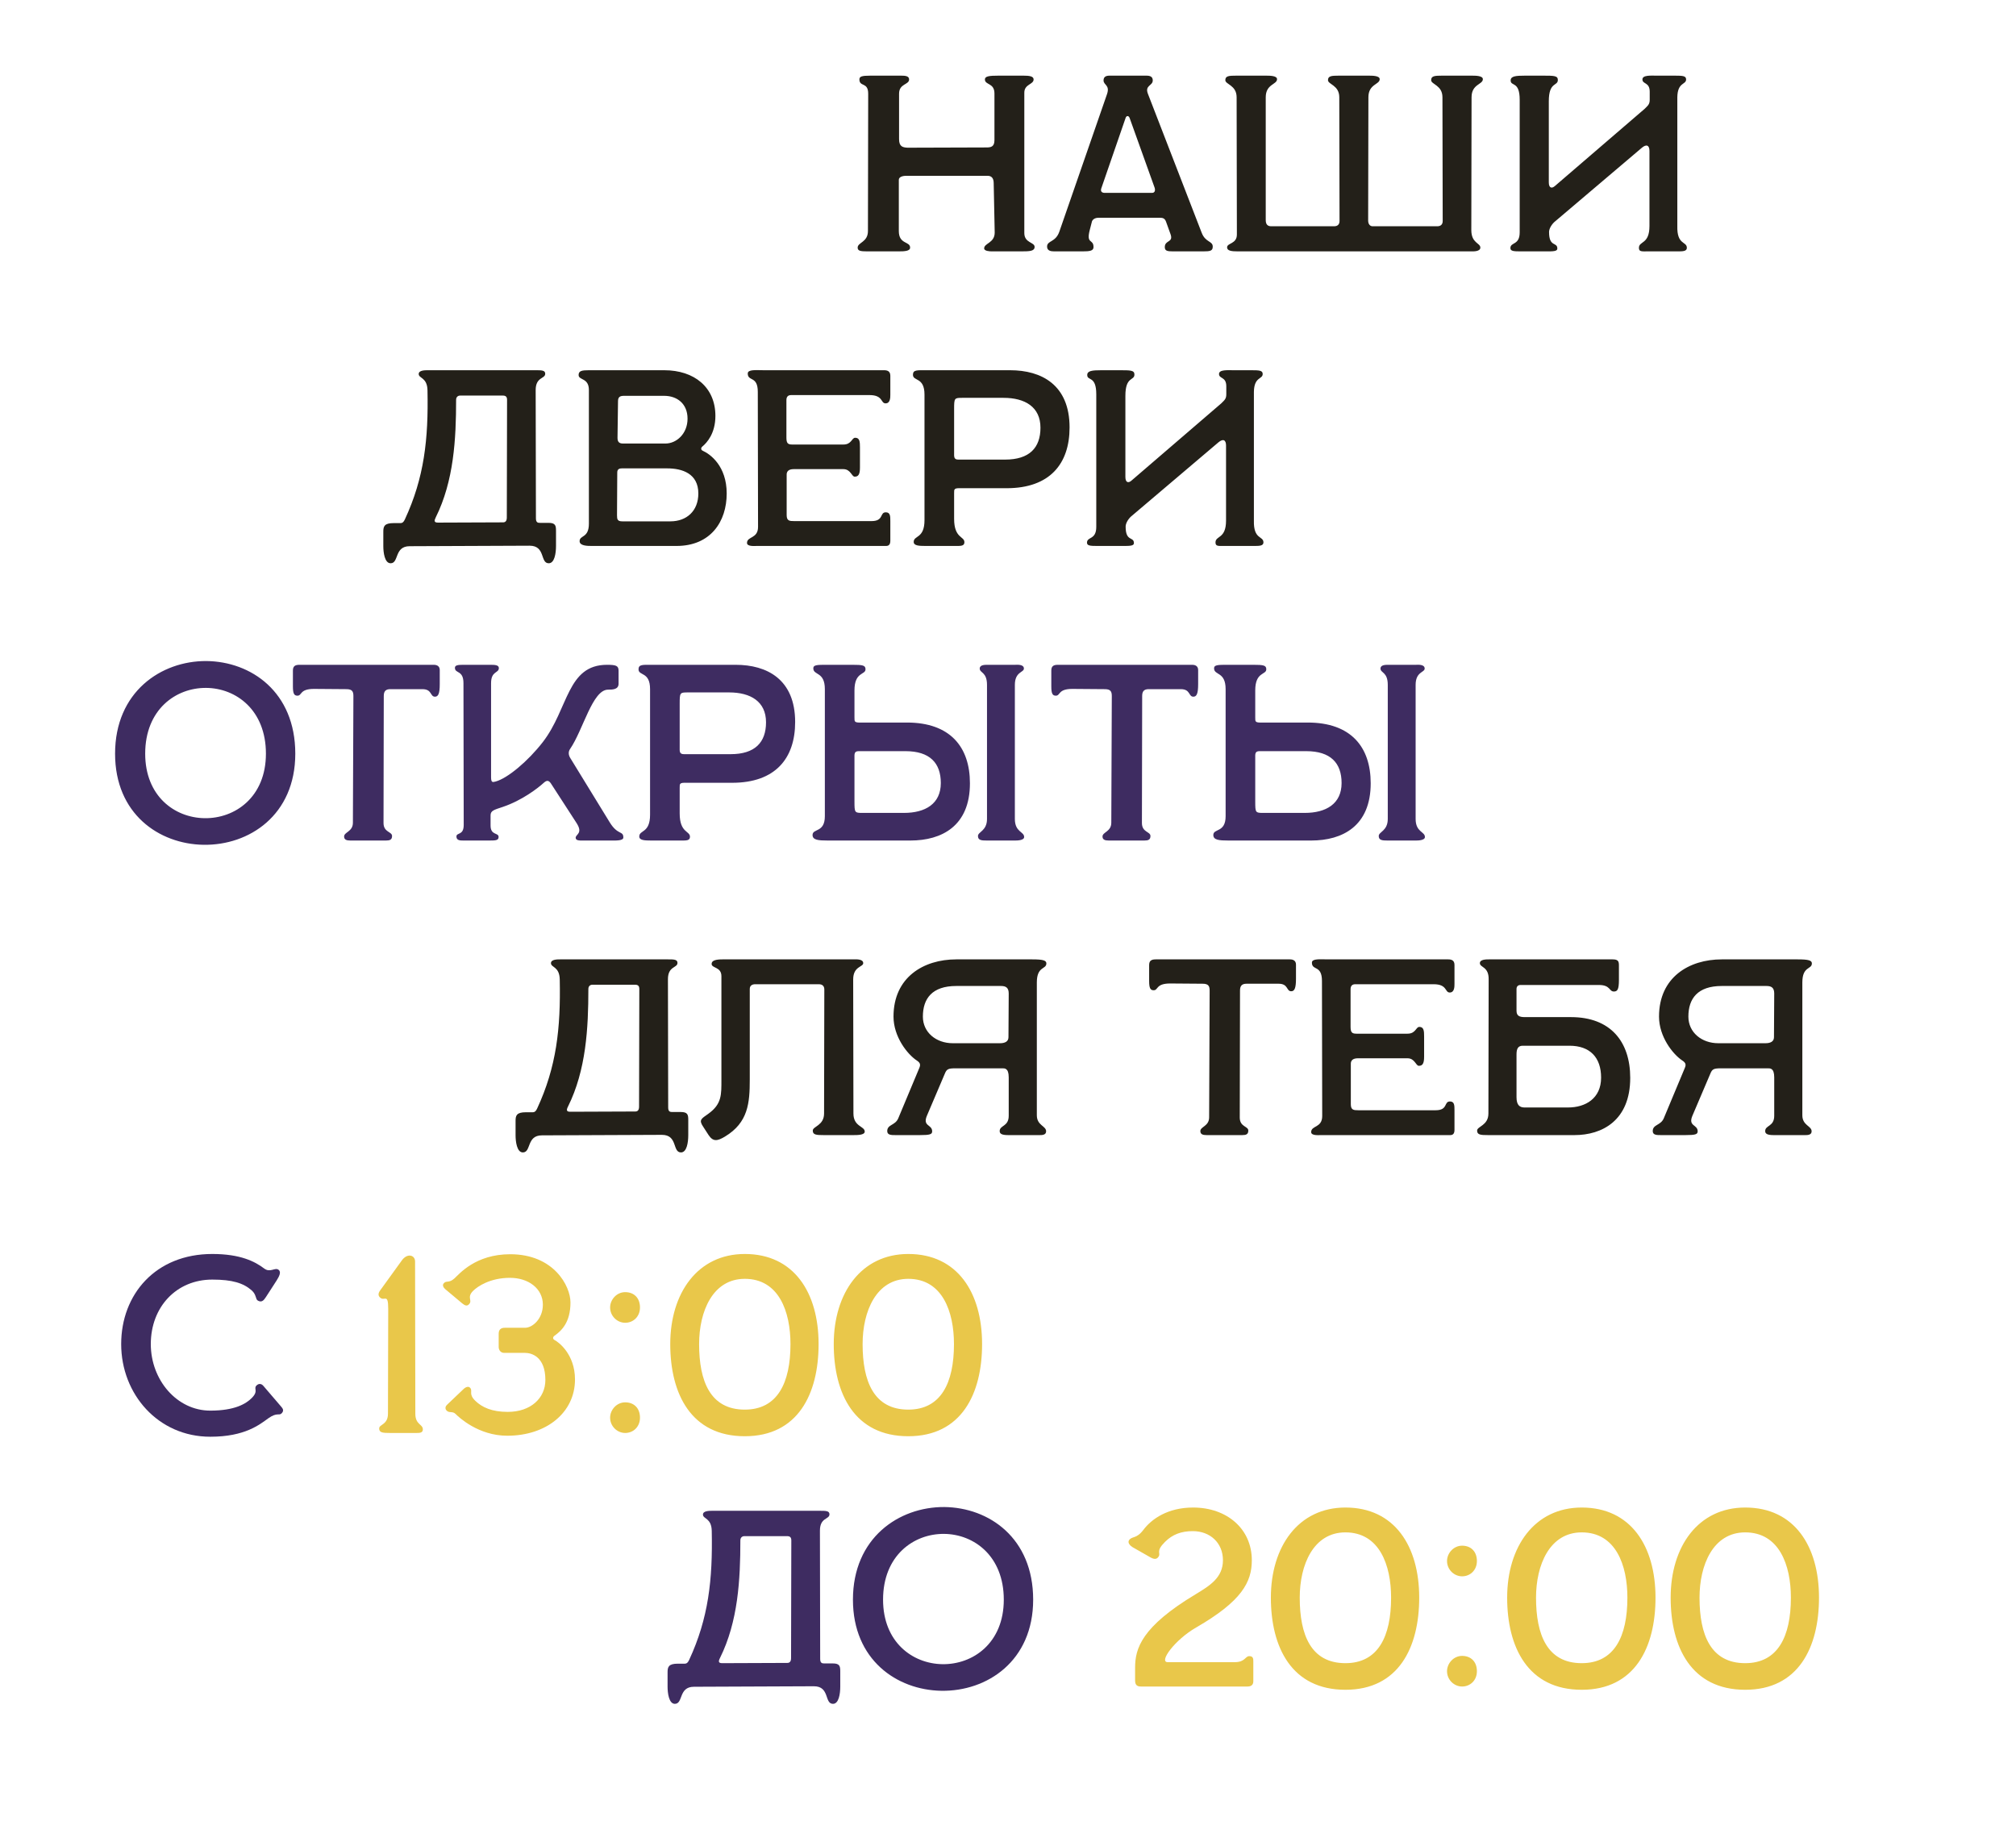 <?xml version="1.0" encoding="UTF-8"?> <svg xmlns="http://www.w3.org/2000/svg" width="385" height="351" viewBox="0 0 385 351" fill="none"><path d="M99.85 220.055C98.7 220.055 98.46 217.945 98.46 216.795V214.015C98.46 213.008 98.652 212.385 100.426 212.385H101.336C101.912 212.385 102.199 212.481 102.583 211.666C106.274 203.709 107.089 196.375 106.897 187.028C106.849 184.535 105.219 184.775 105.219 183.912C105.219 183.193 106.417 183.193 106.945 183.193H112.218H112.937H127.605C128.659 183.193 129.378 183.193 129.378 183.864C129.378 184.871 127.557 184.439 127.557 186.98L127.605 211.474C127.605 212.289 127.988 212.337 128.371 212.337H130.001C131.343 212.337 131.439 212.864 131.439 213.871V216.747C131.439 218.185 131.152 220.055 130.049 220.055C128.371 220.055 129.474 216.699 126.406 216.699L103.493 216.795C100.522 216.795 101.48 220.055 99.85 220.055ZM108.91 212.289L121.325 212.241C121.709 212.241 122.044 212.049 122.044 211.33L122.092 188.849C122.092 188.226 121.804 188.034 121.277 188.034H113.128C112.745 188.034 112.361 188.274 112.361 188.849C112.361 196.327 111.93 204.332 108.479 211.283C108.143 211.954 108.143 212.289 108.91 212.289ZM138.44 217.035C137.002 217.897 136.187 218.041 135.324 216.747L134.27 215.117C133.407 213.823 133.934 213.631 135.276 212.673C137.865 210.803 137.769 209.03 137.769 206.106V186.405C137.769 184.583 135.899 184.919 135.899 184.056C135.899 183.385 136.762 183.193 137.961 183.193H162.982C163.318 183.193 164.852 183.049 164.852 183.912C164.852 184.679 162.934 184.487 162.934 187.028L162.982 212.625C162.982 215.165 165.139 215.021 165.139 216.076C165.139 216.747 163.749 216.747 162.982 216.747H157.326C155.888 216.747 155.217 216.699 155.217 215.884C155.217 215.069 157.374 214.926 157.374 212.625L157.422 188.945C157.422 188.322 157.086 187.938 156.367 187.938H144.24C143.665 187.938 143.185 188.178 143.185 188.849V206.106C143.185 210.611 142.898 214.35 138.44 217.035ZM198.581 216.747H192.541C191.343 216.747 190.912 216.507 190.912 215.98C190.912 214.83 192.637 215.165 192.637 213.056V205.722C192.637 203.901 191.822 203.997 191.391 203.997H182.427C181.133 203.997 180.798 204.14 180.462 204.955L177.011 213.056C176.148 215.117 178.017 214.686 178.017 216.028C178.017 216.603 177.586 216.747 175.669 216.747H171.019C170.204 216.747 169.437 216.747 169.437 215.98C169.437 214.686 170.971 214.926 171.546 213.535L175.573 203.901C175.812 203.325 175.764 202.942 175.093 202.511C173.272 201.312 170.635 197.957 170.635 194.122C170.635 186.596 176.388 183.193 182.619 183.193H197.143C199.156 183.193 199.827 183.385 199.827 183.96C199.827 185.158 198.006 184.439 198.006 187.603V212.96C198.006 214.926 199.78 214.973 199.78 216.028C199.78 216.747 198.965 216.747 198.581 216.747ZM190.96 199.203C191.87 199.203 192.589 198.915 192.589 198.053L192.637 189.712C192.637 188.562 192.062 188.274 191.151 188.274H182.619C178.017 188.274 176.244 190.671 176.244 194.122C176.244 197.142 178.784 199.203 181.948 199.203H190.96ZM230.432 216.747C229.713 216.747 229.234 216.603 229.234 215.98C229.234 215.117 230.912 215.069 230.912 213.344L231.008 189.185C231.008 188.322 230.816 187.843 229.666 187.843L223.482 187.795C220.702 187.795 221.229 189.089 220.318 189.089C219.695 189.089 219.455 188.705 219.455 187.315V184.295C219.455 183.481 219.839 183.193 220.702 183.193H246.347C247.018 183.193 247.497 183.481 247.497 184.2V186.884C247.497 188.705 247.21 189.281 246.586 189.281C245.628 189.281 246.059 187.843 244.19 187.843H238.054C237.191 187.843 236.808 188.226 236.808 189.137L236.76 213.392C236.76 215.213 238.39 215.021 238.39 215.884C238.39 216.603 237.958 216.747 237.239 216.747H230.432ZM252.265 216.747C251.834 216.747 250.396 216.891 250.396 216.172C250.396 214.878 252.505 215.405 252.505 213.104L252.457 187.315C252.457 184.2 250.539 185.398 250.539 183.816C250.539 183.001 252.169 183.193 253.607 183.193H276.568C277.143 183.193 277.766 183.337 277.766 184.248V187.843C277.766 188.418 277.766 189.52 276.855 189.52C275.897 189.52 276.424 187.938 273.788 187.938H258.832C258.257 187.938 257.921 188.226 257.921 188.897V196.039C257.921 197.094 258.161 197.382 259.024 197.382H268.802C270.384 197.382 270.384 196.087 271.055 196.087C271.918 196.087 271.966 196.854 271.966 197.909V201.792C271.966 203.134 271.631 203.517 270.96 203.517C270.384 203.517 270.193 202.079 268.802 202.079H259.311C258.401 202.079 257.921 202.463 257.969 203.23V210.851C257.969 211.954 258.497 212.002 259.407 212.002H274.171C276.568 212.002 275.705 210.324 276.903 210.324C277.766 210.324 277.766 211.091 277.766 212.002V215.74C277.766 216.412 277.527 216.747 276.951 216.747H252.265ZM284.196 216.747C282.758 216.747 282.087 216.699 282.087 215.884C282.087 215.069 284.244 214.926 284.244 212.625L284.292 187.028C284.34 184.535 282.614 184.775 282.614 183.912C282.614 183.193 283.812 183.193 284.34 183.193H307.971C309.026 183.193 309.17 183.576 309.17 184.343V187.124C309.17 188.945 308.882 189.329 308.211 189.329C307.252 189.329 307.588 188.082 305.335 188.082H290.379C289.852 188.082 289.612 188.418 289.612 188.849V192.972C289.612 193.93 290.092 194.218 291.194 194.218H300.014C307.54 194.218 311.327 198.868 311.327 205.818C311.327 213.967 305.958 216.747 300.685 216.747H284.196ZM291.146 211.474H299.439C302.794 211.474 305.766 209.749 305.766 205.77C305.766 201.935 303.657 199.682 299.727 199.682H290.811C289.9 199.682 289.612 200.258 289.612 201.36V209.509C289.612 211.043 290.236 211.474 291.146 211.474ZM344.772 216.747H338.732C337.534 216.747 337.102 216.507 337.102 215.98C337.102 214.83 338.828 215.165 338.828 213.056V205.722C338.828 203.901 338.013 203.997 337.582 203.997H328.618C327.324 203.997 326.988 204.14 326.653 204.955L323.201 213.056C322.338 215.117 324.208 214.686 324.208 216.028C324.208 216.603 323.777 216.747 321.859 216.747H317.21C316.395 216.747 315.628 216.747 315.628 215.98C315.628 214.686 317.162 214.926 317.737 213.535L321.763 203.901C322.003 203.325 321.955 202.942 321.284 202.511C319.462 201.312 316.826 197.957 316.826 194.122C316.826 186.596 322.578 183.193 328.81 183.193H343.334C345.347 183.193 346.018 183.385 346.018 183.96C346.018 185.158 344.197 184.439 344.197 187.603V212.96C344.197 214.926 345.97 214.973 345.97 216.028C345.97 216.747 345.155 216.747 344.772 216.747ZM337.15 199.203C338.061 199.203 338.78 198.915 338.78 198.053L338.828 189.712C338.828 188.562 338.253 188.274 337.342 188.274H328.81C324.208 188.274 322.434 190.671 322.434 194.122C322.434 197.142 324.975 199.203 328.139 199.203H337.15Z" fill="#232019"></path><path d="M165.609 48C164.315 48 163.788 47.904 163.788 47.281C163.788 46.274 165.753 46.274 165.753 44.117L165.801 17.897C165.801 15.596 164.123 16.651 164.123 15.165C164.123 14.59 164.602 14.446 166.232 14.446H172.08C172.847 14.446 173.614 14.494 173.614 15.165C173.614 16.22 171.697 15.932 171.697 17.897V26.573C171.697 28.011 172.416 28.155 173.327 28.203L188.378 28.155C189.193 28.155 189.912 28.059 189.912 26.765V17.849C189.912 15.788 188.09 16.267 188.09 15.165C188.09 14.542 188.953 14.446 190.679 14.446H195.472C196.527 14.446 197.39 14.542 197.39 15.165C197.39 16.172 195.616 16.028 195.616 17.705V44.501C195.616 46.418 197.581 46.226 197.581 47.137C197.581 47.952 196.671 48 195.041 48H189.433C189.001 48 187.947 47.952 187.947 47.425C187.947 46.418 189.96 46.418 189.96 44.405L189.768 34.962C189.768 33.955 189.289 33.572 188.618 33.572H173.039C172.32 33.572 171.649 33.811 171.649 34.339V44.117C171.649 46.706 173.806 46.035 173.806 47.281C173.806 47.952 172.751 48 171.553 48H165.609ZM201.305 48C200.634 48 199.963 47.856 199.963 47.089C199.963 45.891 201.593 46.322 202.312 44.213L211.419 17.945C211.995 16.22 210.748 16.267 210.748 15.357C210.748 14.686 211.18 14.446 211.899 14.446H218.945C219.712 14.446 220.144 14.686 220.144 15.357C220.144 16.411 218.562 16.267 219.233 17.945L229.491 44.453C230.21 46.322 231.6 45.987 231.6 47.089C231.6 47.904 231.12 48 229.778 48H224.026C222.924 48 222.444 47.904 222.444 47.185C222.444 45.795 224.122 46.37 223.547 44.74L222.684 42.344C222.444 41.673 222.061 41.577 221.438 41.577H209.838C209.358 41.577 208.783 41.721 208.543 42.248L208.112 43.926C207.393 46.706 208.831 45.555 208.831 47.185C208.831 47.904 208.112 48 206.722 48H201.305ZM210.988 36.831H220C220.575 36.831 220.671 36.304 220.479 35.777L215.734 22.547C215.542 22.02 215.11 22.067 214.967 22.499L210.317 35.968C210.125 36.544 210.413 36.831 210.988 36.831ZM236.401 48C235.202 48 234.34 47.904 234.34 47.233C234.34 46.37 236.209 46.61 236.209 44.788V43.926L236.161 18.568C236.161 16.267 234.004 16.124 234.004 15.309C234.004 14.494 234.675 14.446 236.113 14.446H241.721C242.488 14.446 243.879 14.446 243.879 15.117C243.879 16.172 241.721 16.028 241.721 18.568V42.008C241.721 42.775 242.009 43.207 242.776 43.207H254.76C255.479 43.207 255.814 42.823 255.814 42.2L255.766 18.568C255.766 16.267 253.609 16.124 253.609 15.309C253.609 14.494 254.28 14.446 255.718 14.446H261.327C262.094 14.446 263.484 14.446 263.484 15.117C263.484 16.172 261.327 16.028 261.327 18.568L261.279 42.104C261.279 42.775 261.614 43.207 262.142 43.207H274.461C275.18 43.207 275.515 42.823 275.515 42.2L275.467 18.568C275.467 16.267 273.31 16.124 273.31 15.309C273.31 14.494 273.981 14.446 275.419 14.446H281.028C281.795 14.446 283.185 14.446 283.185 15.117C283.185 16.172 281.028 16.028 281.028 18.568L280.98 43.926C280.98 46.466 282.705 46.37 282.705 47.281C282.705 48.048 281.363 48 281.028 48H236.401ZM290.363 48C289.068 48 288.445 47.952 288.445 47.377C288.445 46.178 290.219 46.898 290.219 44.357V19.048C290.219 15.405 288.493 16.555 288.493 15.357C288.493 14.542 289.452 14.446 291.225 14.446H294.677C296.738 14.446 297.505 14.446 297.505 15.261C297.505 16.507 295.779 15.548 295.779 19.335V34.818C295.779 35.92 296.354 36.064 296.978 35.489L314.09 20.773C314.713 20.15 315.049 19.91 315.049 19.048V17.514C315.049 15.644 313.659 16.124 313.659 15.165C313.659 14.302 315.288 14.446 316.439 14.446H319.842C321.376 14.446 321.999 14.494 321.999 15.165C321.999 16.22 320.37 15.644 320.322 18.568V43.159C320.226 46.85 322.143 46.035 322.143 47.329C322.143 48 321.328 48 320.37 48H314.761C313.515 48 312.988 48.096 312.988 47.329C312.988 45.987 315.001 46.706 315.001 43.159V28.826C315.001 27.724 314.426 27.484 313.563 28.203L296.786 42.44C296.163 43.063 295.827 43.782 295.827 44.309C295.827 47.281 297.409 46.131 297.409 47.473C297.409 48 296.546 48 295.396 48H290.363Z" fill="#232019"></path><path d="M74.593 107.556C73.443 107.556 73.203 105.447 73.203 104.297V101.517C73.203 100.51 73.395 99.887 75.168 99.887H76.079C76.654 99.887 76.942 99.983 77.325 99.168C81.016 91.211 81.831 83.877 81.639 74.53C81.591 72.037 79.962 72.277 79.962 71.414C79.962 70.695 81.16 70.695 81.687 70.695H86.96H87.679H102.347C103.402 70.695 104.121 70.695 104.121 71.366C104.121 72.373 102.299 71.941 102.299 74.482L102.347 98.976C102.347 99.791 102.731 99.839 103.114 99.839H104.744C106.086 99.839 106.182 100.366 106.182 101.373V104.249C106.182 105.687 105.894 107.556 104.792 107.556C103.114 107.556 104.216 104.201 101.149 104.201L78.236 104.297C75.264 104.297 76.223 107.556 74.593 107.556ZM83.653 99.791L96.068 99.743C96.451 99.743 96.787 99.551 96.787 98.832L96.835 76.351C96.835 75.728 96.547 75.536 96.02 75.536H87.871C87.487 75.536 87.104 75.776 87.104 76.351C87.104 83.829 86.672 91.834 83.221 98.784C82.886 99.456 82.886 99.791 83.653 99.791ZM113.039 104.249C112.224 104.249 110.69 104.249 110.69 103.338C110.69 102.14 112.463 102.811 112.463 99.983V74.482C112.463 72.085 110.498 72.66 110.498 71.606C110.498 70.791 111.169 70.695 112.463 70.695H126.844C132.596 70.695 136.622 73.954 136.622 79.419C136.622 82.774 134.993 84.548 134.13 85.267C133.842 85.507 133.794 85.89 134.226 86.082C135.616 86.705 138.779 88.958 138.779 94.231C138.779 99.599 135.712 104.249 129.193 104.249H113.039ZM118.983 84.692H127.083C129.193 84.692 131.302 82.822 131.302 79.946C131.302 77.07 129.288 75.584 126.844 75.584H119.174C118.503 75.584 118.024 75.728 118.024 76.591L117.928 83.589C117.928 84.308 118.168 84.692 118.983 84.692ZM118.839 99.551H128.042C131.11 99.551 133.363 97.586 133.363 94.231C133.363 90.396 130.247 89.437 127.419 89.437H118.743C118.359 89.437 117.88 89.533 117.88 90.204L117.832 98.401C117.832 99.168 117.928 99.551 118.839 99.551ZM144.527 104.249C144.095 104.249 142.657 104.393 142.657 103.674C142.657 102.38 144.766 102.907 144.766 100.606L144.718 74.817C144.718 71.701 142.801 72.9 142.801 71.318C142.801 70.503 144.431 70.695 145.869 70.695H168.829C169.405 70.695 170.028 70.839 170.028 71.749V75.345C170.028 75.92 170.028 77.022 169.117 77.022C168.158 77.022 168.686 75.44 166.049 75.44H151.094C150.519 75.44 150.183 75.728 150.183 76.399V83.541C150.183 84.596 150.423 84.883 151.285 84.883H161.064C162.646 84.883 162.646 83.589 163.317 83.589C164.18 83.589 164.228 84.356 164.228 85.411V89.293C164.228 90.636 163.892 91.019 163.221 91.019C162.646 91.019 162.454 89.581 161.064 89.581H151.573C150.662 89.581 150.183 89.965 150.231 90.731V98.353C150.231 99.456 150.758 99.504 151.669 99.504H166.433C168.829 99.504 167.967 97.826 169.165 97.826C170.028 97.826 170.028 98.593 170.028 99.504V103.242C170.028 103.913 169.788 104.249 169.213 104.249H144.527ZM176.745 104.249C175.499 104.249 174.492 104.201 174.492 103.482C174.492 102.188 176.553 102.907 176.553 99.312V75.345C176.553 71.941 174.348 72.852 174.348 71.558C174.348 70.599 175.163 70.695 176.937 70.695H192.899C198.891 70.695 204.259 73.475 204.259 81.624C204.259 88.575 200.473 93.224 192.228 93.224H183.648C182.162 93.176 182.21 93.368 182.21 94.183V99.072C182.21 102.811 184.175 102.38 184.175 103.53C184.175 104.297 183.456 104.249 182.401 104.249H176.745ZM183.024 87.76H191.94C196.59 87.76 198.699 85.507 198.699 81.672C198.699 77.693 195.727 75.968 191.653 75.968H183.743C182.257 75.968 182.21 76.016 182.21 78.125V86.37C182.21 87.184 182.114 87.76 183.024 87.76ZM209.501 104.249C208.207 104.249 207.584 104.201 207.584 103.626C207.584 102.428 209.358 103.147 209.358 100.606V75.297C209.358 71.654 207.632 72.804 207.632 71.606C207.632 70.791 208.591 70.695 210.364 70.695H213.816C215.877 70.695 216.644 70.695 216.644 71.51C216.644 72.756 214.918 71.797 214.918 75.584V91.067C214.918 92.169 215.493 92.313 216.116 91.738L233.229 77.022C233.852 76.399 234.188 76.159 234.188 75.297V73.763C234.188 71.893 232.798 72.373 232.798 71.414C232.798 70.551 234.427 70.695 235.578 70.695H238.981C240.515 70.695 241.138 70.743 241.138 71.414C241.138 72.469 239.508 71.893 239.46 74.817V99.408C239.365 103.099 241.282 102.284 241.282 103.578C241.282 104.249 240.467 104.249 239.508 104.249H233.9C232.654 104.249 232.126 104.345 232.126 103.578C232.126 102.236 234.14 102.955 234.14 99.408V85.075C234.14 83.973 233.565 83.733 232.702 84.452L215.925 98.689C215.302 99.312 214.966 100.031 214.966 100.558C214.966 103.53 216.548 102.38 216.548 103.722C216.548 104.249 215.685 104.249 214.535 104.249H209.501Z" fill="#232019"></path><path d="M21.976 143.913C21.976 132.121 30.748 126.177 39.424 126.225C47.956 126.321 56.392 132.121 56.392 143.913C56.392 155.657 47.573 161.457 38.849 161.313C30.364 161.169 21.976 155.417 21.976 143.913ZM27.728 143.913C27.728 152.014 33.336 156.136 39.04 156.232C44.888 156.328 50.784 152.205 50.784 143.913C50.784 135.572 45.08 131.402 39.376 131.354C33.576 131.306 27.728 135.476 27.728 143.913ZM66.915 160.498C66.196 160.498 65.716 160.354 65.716 159.731C65.716 158.868 67.394 158.82 67.394 157.095L67.49 132.936C67.49 132.073 67.298 131.594 66.148 131.594L59.964 131.546C57.184 131.546 57.712 132.84 56.801 132.84C56.178 132.84 55.938 132.456 55.938 131.066V128.046C55.938 127.232 56.321 126.944 57.184 126.944H82.829C83.5 126.944 83.98 127.232 83.98 127.951V130.635C83.98 132.456 83.692 133.032 83.069 133.032C82.11 133.032 82.541 131.594 80.672 131.594H74.537C73.674 131.594 73.29 131.977 73.29 132.888L73.242 157.143C73.242 158.964 74.872 158.772 74.872 159.635C74.872 160.354 74.441 160.498 73.722 160.498H66.915ZM88.508 160.498C87.885 160.498 87.166 160.498 87.166 159.731C87.166 158.916 88.556 159.587 88.556 157.526L88.508 130.443C88.508 127.903 86.878 128.67 86.878 127.519C86.878 127.04 87.405 126.944 88.412 126.944H93.685C94.548 126.944 95.267 126.992 95.267 127.567C95.267 128.574 93.781 128.094 93.781 130.443V148.371C93.781 149.473 94.068 149.377 94.644 149.233C96.944 148.61 100.827 145.351 103.655 141.708C108.592 135.332 108.257 126.944 115.926 126.944C117.7 126.944 118.131 127.136 118.131 128.094V130.539C118.131 131.642 117.077 131.689 116.118 131.689C113.146 131.689 111.373 139.359 108.88 143.002C108.544 143.481 108.497 144.104 108.928 144.776L116.454 157.047C117.988 159.539 119.042 158.581 119.042 159.923C119.042 160.546 117.652 160.498 116.933 160.498H111.133C110.797 160.498 109.935 160.546 109.935 159.971C109.935 159.3 111.373 159.156 110.126 157.191L105.189 149.569C104.758 148.946 104.374 148.994 103.847 149.473C102.744 150.48 99.725 152.829 96.034 154.075C94.308 154.65 93.685 154.794 93.685 155.705V157.622C93.685 159.587 95.219 158.916 95.219 159.827C95.219 160.498 94.596 160.498 93.349 160.498H88.508ZM124.336 160.498C123.09 160.498 122.083 160.45 122.083 159.731C122.083 158.437 124.144 159.156 124.144 155.561V131.594C124.144 128.19 121.94 129.101 121.94 127.807C121.94 126.848 122.754 126.944 124.528 126.944H140.49C146.482 126.944 151.851 129.724 151.851 137.873C151.851 144.823 148.064 149.473 139.819 149.473H131.239C129.753 149.425 129.801 149.617 129.801 150.432V155.321C129.801 159.06 131.766 158.629 131.766 159.779C131.766 160.546 131.047 160.498 129.992 160.498H124.336ZM130.616 144.009H139.531C144.181 144.009 146.29 141.756 146.29 137.921C146.29 133.942 143.318 132.217 139.244 132.217H131.335C129.849 132.217 129.801 132.265 129.801 134.374V142.619C129.801 143.433 129.705 144.009 130.616 144.009ZM188.442 160.498C187.435 160.498 186.764 160.45 186.764 159.635C186.764 158.82 188.49 158.677 188.49 156.376V130.779C188.49 128.286 187.1 128.526 187.1 127.663C187.1 126.944 188.058 126.944 188.586 126.944H193.858C194.194 126.944 195.536 126.8 195.536 127.663C195.536 128.43 193.81 128.238 193.81 130.779V156.376C193.81 158.916 195.584 158.772 195.584 159.827C195.584 160.498 194.194 160.498 193.858 160.498H188.442ZM158.051 160.498C156.278 160.498 155.175 160.402 155.175 159.443C155.175 158.149 157.524 159.06 157.524 155.848V131.594C157.524 128.19 155.319 129.005 155.319 127.615C155.319 126.944 156.086 126.944 157.908 126.944H162.797C164.762 126.944 165.289 127.04 165.289 127.807C165.289 128.909 163.18 128.238 163.18 131.833V137.01C163.18 137.825 163.132 138.017 164.618 137.969H173.199C181.443 137.969 185.23 142.619 185.23 149.569C185.23 157.718 179.862 160.498 173.87 160.498H158.051ZM164.714 155.225H172.623C176.698 155.225 179.67 153.5 179.67 149.521C179.67 145.686 177.561 143.433 172.911 143.433H163.995C163.084 143.433 163.18 144.009 163.18 144.823V153.068C163.18 155.177 163.228 155.225 164.714 155.225ZM211.748 160.498C211.029 160.498 210.55 160.354 210.55 159.731C210.55 158.868 212.227 158.82 212.227 157.095L212.323 132.936C212.323 132.073 212.131 131.594 210.981 131.594L204.798 131.546C202.017 131.546 202.545 132.84 201.634 132.84C201.011 132.84 200.771 132.456 200.771 131.066V128.046C200.771 127.232 201.155 126.944 202.017 126.944H227.662C228.333 126.944 228.813 127.232 228.813 127.951V130.635C228.813 132.456 228.525 133.032 227.902 133.032C226.943 133.032 227.375 131.594 225.505 131.594H219.37C218.507 131.594 218.123 131.977 218.123 132.888L218.075 157.143C218.075 158.964 219.705 158.772 219.705 159.635C219.705 160.354 219.274 160.498 218.555 160.498H211.748ZM264.978 160.498C263.971 160.498 263.3 160.45 263.3 159.635C263.3 158.82 265.026 158.677 265.026 156.376V130.779C265.026 128.286 263.636 128.526 263.636 127.663C263.636 126.944 264.594 126.944 265.122 126.944H270.394C270.73 126.944 272.072 126.8 272.072 127.663C272.072 128.43 270.346 128.238 270.346 130.779V156.376C270.346 158.916 272.12 158.772 272.12 159.827C272.12 160.498 270.73 160.498 270.394 160.498H264.978ZM234.587 160.498C232.814 160.498 231.711 160.402 231.711 159.443C231.711 158.149 234.06 159.06 234.06 155.848V131.594C234.06 128.19 231.855 129.005 231.855 127.615C231.855 126.944 232.622 126.944 234.443 126.944H239.333C241.298 126.944 241.825 127.04 241.825 127.807C241.825 128.909 239.716 128.238 239.716 131.833V137.01C239.716 137.825 239.668 138.017 241.154 137.969H249.735C257.979 137.969 261.766 142.619 261.766 149.569C261.766 157.718 256.397 160.498 250.406 160.498H234.587ZM241.25 155.225H249.159C253.234 155.225 256.206 153.5 256.206 149.521C256.206 145.686 254.097 143.433 249.447 143.433H240.531C239.62 143.433 239.716 144.009 239.716 144.823V153.068C239.716 155.177 239.764 155.225 241.25 155.225Z" fill="#3E2C61"></path><path d="M40.159 274.344C30.189 274.344 23.142 266.195 23.142 256.656C23.142 247.165 29.709 239.448 40.542 239.448C45.911 239.448 48.691 240.886 50.465 242.228C51.615 243.091 52.526 241.94 53.197 242.468C53.772 242.899 53.293 243.762 52.814 244.529L50.8 247.645C50.369 248.316 49.986 248.747 49.267 248.364C48.739 248.076 49.027 247.261 48.068 246.398C46.486 245.008 44.377 244.337 40.542 244.337C33.688 244.337 28.799 249.562 28.799 256.656C28.799 263.511 33.784 269.359 40.159 269.359C44.809 269.359 46.966 268.065 48.068 266.962C49.458 265.572 48.356 265.189 48.979 264.565C49.41 264.134 49.938 264.182 50.321 264.661L53.772 268.688C54.108 269.071 54.204 269.455 53.772 269.886C53.293 270.365 52.91 269.646 51.28 270.797C49.602 271.995 46.822 274.344 40.159 274.344Z" fill="#3E2C61"></path><path d="M74.522 273.625C73.084 273.625 72.413 273.577 72.413 272.762C72.413 271.947 74.091 272.091 74.091 269.934L74.139 249.945C74.139 246.782 73.42 248.603 72.557 247.74C72.174 247.357 72.222 246.926 72.605 246.398L76.727 240.694C77.782 239.208 79.268 239.639 79.268 240.886L79.316 269.934C79.316 272.091 80.754 271.899 80.754 272.954C80.754 273.625 80.083 273.625 79.555 273.625H74.522ZM96.865 274.152C91.353 274.152 87.614 270.605 87.038 270.03C86.415 269.359 85.744 269.934 85.217 269.263C84.929 268.879 85.121 268.448 85.409 268.208L88.477 265.284C88.908 264.853 89.483 264.613 89.819 265.045C90.298 265.668 89.435 266.195 90.777 267.489C92.072 268.736 93.941 269.599 96.961 269.599C101.371 269.599 104.151 266.962 104.151 263.511C104.151 259.005 101.467 258.334 100.268 258.334H96.29C95.619 258.334 95.235 257.807 95.235 257.183V254.691C95.235 253.876 95.667 253.54 96.386 253.54H100.268C101.706 253.54 103.672 251.815 103.672 249.131C103.672 246.063 100.94 244.002 97.392 244.002C93.606 244.002 91.209 245.631 90.346 246.494C89.052 247.788 90.346 248.316 89.531 249.083C89.196 249.418 88.812 249.322 88.285 248.891L85.025 246.159C84.642 245.823 84.45 245.392 84.738 245.056C85.265 244.433 85.696 245.104 86.799 244.097C87.71 243.283 90.777 239.496 97.44 239.496C105.781 239.496 108.945 245.583 108.945 248.699C108.945 252.534 107.219 254.116 105.877 255.074C105.541 255.314 105.541 255.698 105.925 255.889C106.596 256.225 109.807 258.526 109.807 263.415C109.807 269.694 104.391 274.152 96.865 274.152ZM119.391 252.582C117.857 252.582 116.515 251.288 116.515 249.658C116.515 248.172 117.761 246.734 119.391 246.734C121.117 246.734 122.219 247.884 122.219 249.658C122.219 251.431 120.925 252.582 119.391 252.582ZM119.391 273.625C117.857 273.625 116.515 272.331 116.515 270.701C116.515 269.215 117.761 267.777 119.391 267.777C121.117 267.777 122.219 268.927 122.219 270.701C122.219 272.475 120.925 273.625 119.391 273.625ZM142.235 274.248C131.977 274.248 127.999 266.147 127.999 256.656C127.999 246.926 133.224 239.448 142.235 239.448C151.631 239.448 156.328 246.83 156.328 256.656C156.328 266.147 152.397 274.248 142.235 274.248ZM142.235 269.167C148.467 269.167 150.959 264.086 150.959 256.656C150.959 250.473 148.754 244.193 142.235 244.193C136.1 244.193 133.511 250.425 133.511 256.656C133.511 263.703 135.62 269.167 142.235 269.167ZM173.458 274.248C163.2 274.248 159.222 266.147 159.222 256.656C159.222 246.926 164.447 239.448 173.458 239.448C182.853 239.448 187.551 246.83 187.551 256.656C187.551 266.147 183.62 274.248 173.458 274.248ZM173.458 269.167C179.69 269.167 182.182 264.086 182.182 256.656C182.182 250.473 179.977 244.193 173.458 244.193C167.323 244.193 164.734 250.425 164.734 256.656C164.734 263.703 166.843 269.167 173.458 269.167Z" fill="#E9C74A"></path><path d="M128.878 325.348C127.727 325.348 127.488 323.238 127.488 322.088V319.308C127.488 318.301 127.679 317.678 129.453 317.678H130.364C130.939 317.678 131.227 317.774 131.61 316.959C135.301 309.002 136.116 301.668 135.924 292.321C135.876 289.828 134.246 290.068 134.246 289.205C134.246 288.486 135.445 288.486 135.972 288.486H141.245H141.964H156.632C157.686 288.486 158.405 288.486 158.405 289.157C158.405 290.164 156.584 289.732 156.584 292.273L156.632 316.767C156.632 317.582 157.015 317.63 157.399 317.63H159.029C160.371 317.63 160.467 318.157 160.467 319.164V322.04C160.467 323.478 160.179 325.348 159.076 325.348C157.399 325.348 158.501 321.992 155.433 321.992L132.521 322.088C129.549 322.088 130.508 325.348 128.878 325.348ZM137.937 317.582L150.352 317.534C150.736 317.534 151.071 317.342 151.071 316.623L151.119 294.142C151.119 293.519 150.832 293.327 150.304 293.327H142.156C141.772 293.327 141.389 293.567 141.389 294.142C141.389 301.62 140.957 309.625 137.506 316.576C137.17 317.247 137.17 317.582 137.937 317.582ZM162.888 305.455C162.888 293.663 171.66 287.719 180.336 287.767C188.868 287.863 197.305 293.663 197.305 305.455C197.305 317.199 188.485 322.999 179.761 322.855C171.277 322.711 162.888 316.959 162.888 305.455ZM168.64 305.455C168.64 313.556 174.248 317.678 179.953 317.774C185.801 317.87 191.697 313.747 191.697 305.455C191.697 297.114 185.992 292.944 180.288 292.896C174.488 292.848 168.64 297.018 168.64 305.455Z" fill="#3E2C61"></path><path d="M217.875 322.04C217.012 322.04 216.772 321.609 216.772 320.842V318.445C216.772 314.802 217.971 310.632 228.372 304.4C231.057 302.77 233.549 301.236 233.549 297.929C233.549 294.574 231.057 292.369 227.797 292.369C225.592 292.369 223.915 292.992 222.477 294.43C220.655 296.251 221.71 296.491 221.278 297.21C220.895 297.833 220.367 297.737 219.744 297.402L216.293 295.436C215.814 295.149 215.286 294.574 215.622 294.094C216.197 293.279 217.012 293.903 218.354 292.129C219.936 290.02 223.052 287.863 227.845 287.863C234.316 287.863 239.062 291.937 239.062 297.929C239.062 302.099 237.144 305.742 228.42 310.775C224.346 313.124 221.23 317.39 223.004 317.39H235.802C237.816 317.39 237.768 316.24 238.582 316.24C239.349 316.24 239.349 316.767 239.349 317.295V321.033C239.349 321.704 238.966 322.04 238.247 322.04H217.875ZM256.937 322.663C246.679 322.663 242.701 314.562 242.701 305.071C242.701 295.341 247.926 287.863 256.937 287.863C266.332 287.863 271.03 295.245 271.03 305.071C271.03 314.562 267.099 322.663 256.937 322.663ZM256.937 317.582C263.169 317.582 265.661 312.501 265.661 305.071C265.661 298.888 263.456 292.608 256.937 292.608C250.802 292.608 248.213 298.84 248.213 305.071C248.213 312.118 250.322 317.582 256.937 317.582ZM279.219 300.997C277.685 300.997 276.343 299.703 276.343 298.073C276.343 296.587 277.589 295.149 279.219 295.149C280.945 295.149 282.047 296.299 282.047 298.073C282.047 299.846 280.753 300.997 279.219 300.997ZM279.219 322.04C277.685 322.04 276.343 320.746 276.343 319.116C276.343 317.63 277.589 316.192 279.219 316.192C280.945 316.192 282.047 317.342 282.047 319.116C282.047 320.89 280.753 322.04 279.219 322.04ZM302.063 322.663C291.805 322.663 287.826 314.562 287.826 305.071C287.826 295.341 293.051 287.863 302.063 287.863C311.458 287.863 316.156 295.245 316.156 305.071C316.156 314.562 312.225 322.663 302.063 322.663ZM302.063 317.582C308.294 317.582 310.787 312.501 310.787 305.071C310.787 298.888 308.582 292.608 302.063 292.608C295.927 292.608 293.339 298.84 293.339 305.071C293.339 312.118 295.448 317.582 302.063 317.582ZM333.286 322.663C323.028 322.663 319.049 314.562 319.049 305.071C319.049 295.341 324.274 287.863 333.286 287.863C342.681 287.863 347.379 295.245 347.379 305.071C347.379 314.562 343.448 322.663 333.286 322.663ZM333.286 317.582C339.517 317.582 342.01 312.501 342.01 305.071C342.01 298.888 339.805 292.608 333.286 292.608C327.15 292.608 324.562 298.84 324.562 305.071C324.562 312.118 326.671 317.582 333.286 317.582Z" fill="#E9C74A"></path></svg> 